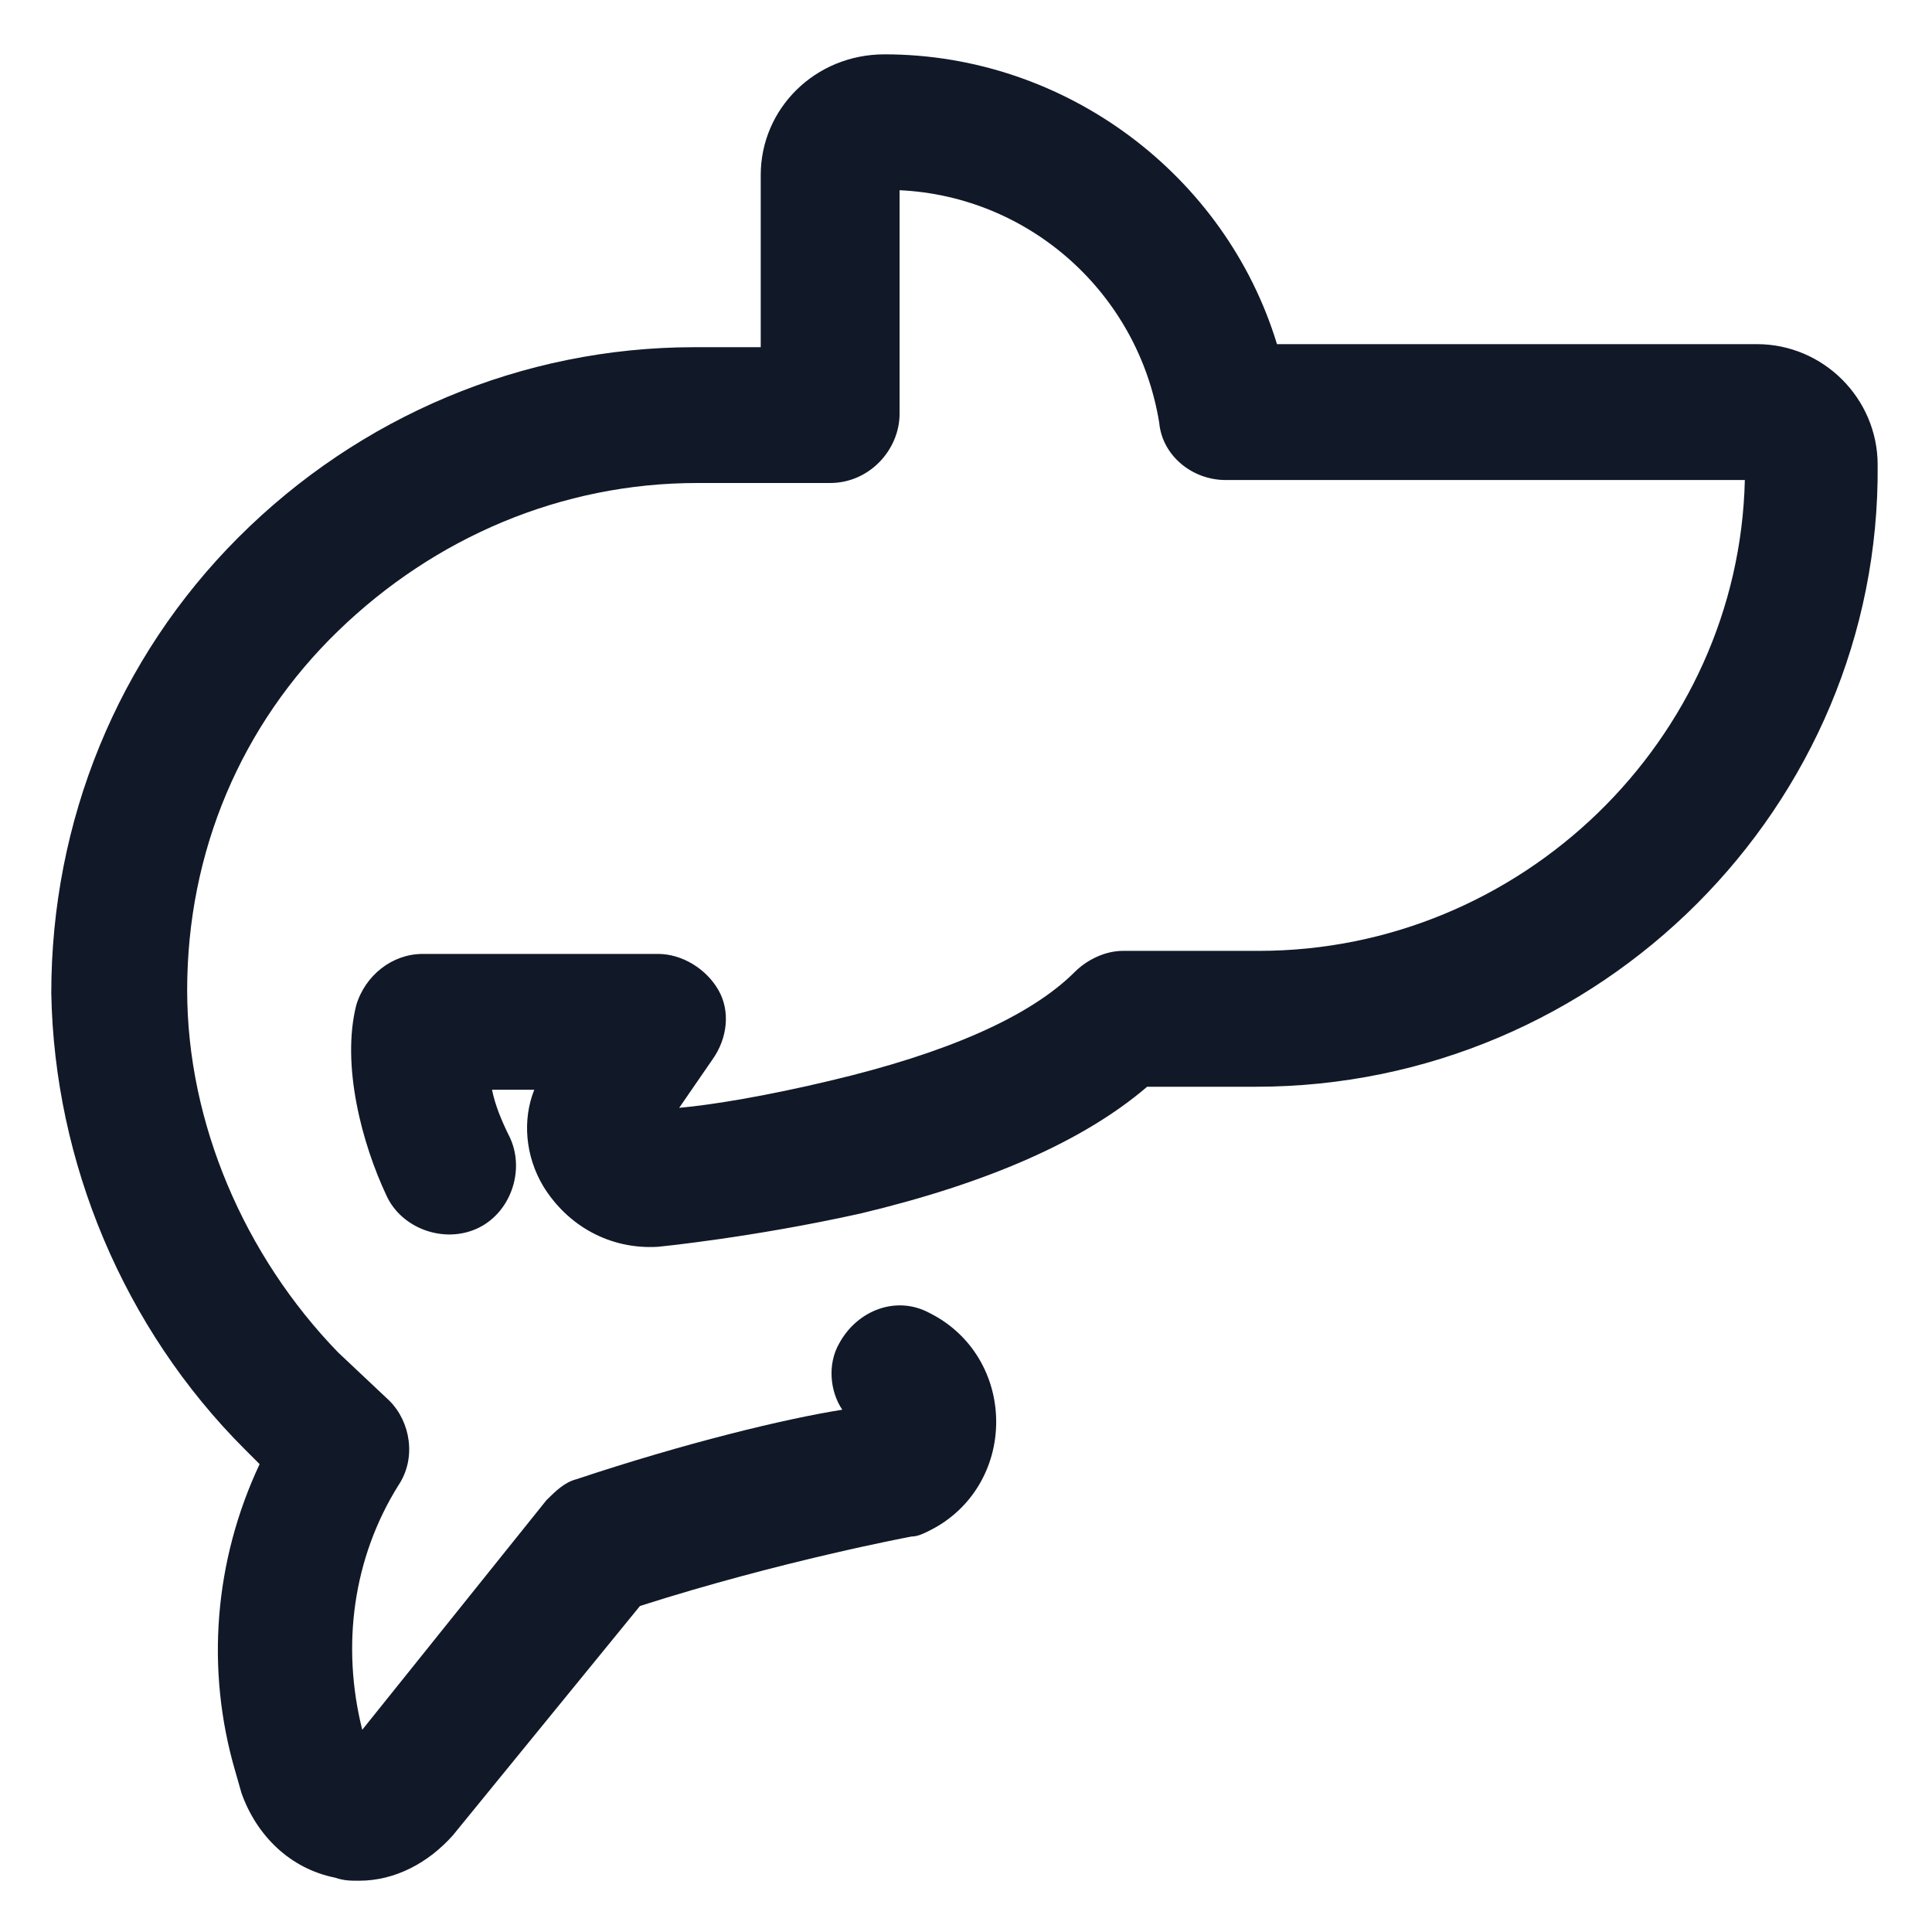 <svg xmlns="http://www.w3.org/2000/svg" width="24" height="24" viewBox="0 0 24 24" fill="none"><g clip-path="url(#clip0_501_38468)"><path d="M4.462 23.363C4.35 23.363 4.275 23.363 4.162 23.325C3.6 23.212 3.187 22.8 3 22.275L2.925 22.012C2.55 20.738 2.662 19.387 3.225 18.188L3.037 18C1.537 16.5 0.675 14.438 0.637 12.338C0.637 10.2 1.462 8.175 2.962 6.675C4.462 5.175 6.487 4.313 8.625 4.313H9.45V2.175C9.45 1.35 10.125 0.675 10.988 0.675C13.238 0.675 15.225 2.175 15.863 4.275H21.825C22.65 4.275 23.325 4.95 23.325 5.775C23.363 10.012 19.875 13.5 15.6 13.5H14.25C13.463 14.175 12.262 14.7 10.688 15.075C9.337 15.375 8.175 15.488 8.175 15.488C7.575 15.525 7.05 15.225 6.75 14.738C6.525 14.363 6.487 13.912 6.637 13.537H6.112C6.15 13.725 6.225 13.912 6.337 14.137C6.525 14.55 6.337 15.075 5.925 15.262C5.512 15.45 4.987 15.262 4.8 14.85C4.5 14.213 4.237 13.238 4.425 12.488C4.537 12.113 4.875 11.85 5.25 11.85H8.175C8.475 11.85 8.775 12.037 8.925 12.3C9.075 12.562 9.037 12.9 8.85 13.162L8.437 13.762C8.85 13.725 9.525 13.613 10.312 13.425C11.738 13.088 12.787 12.637 13.35 12.075C13.5 11.925 13.725 11.812 13.95 11.812H15.637C18.9 11.812 21.6 9.188 21.675 5.963H15.225C14.812 5.963 14.438 5.663 14.4 5.25C14.137 3.638 12.787 2.438 11.175 2.363V5.138C11.175 5.588 10.8 6 10.312 6H8.662C6.975 6 5.4 6.675 4.2 7.838C3 9 2.325 10.575 2.325 12.3C2.325 13.95 3.037 15.6 4.2 16.8L4.837 17.4C5.1 17.663 5.175 18.113 4.95 18.45C4.387 19.35 4.237 20.438 4.5 21.488L6.787 18.637C6.9 18.525 7.012 18.413 7.162 18.375C8.512 17.925 9.75 17.625 10.463 17.512C10.312 17.288 10.275 16.95 10.425 16.688C10.65 16.275 11.137 16.087 11.55 16.312C12.075 16.575 12.375 17.1 12.375 17.663C12.375 18.225 12.075 18.75 11.55 19.012C11.475 19.05 11.4 19.087 11.325 19.087C11.325 19.087 9.712 19.387 7.95 19.95L5.625 22.8C5.325 23.137 4.912 23.363 4.462 23.363Z" fill="#111928"></path></g><defs><clipPath id="clip0_501_38468"><rect width="24" height="24" fill="white"></rect></clipPath></defs></svg>